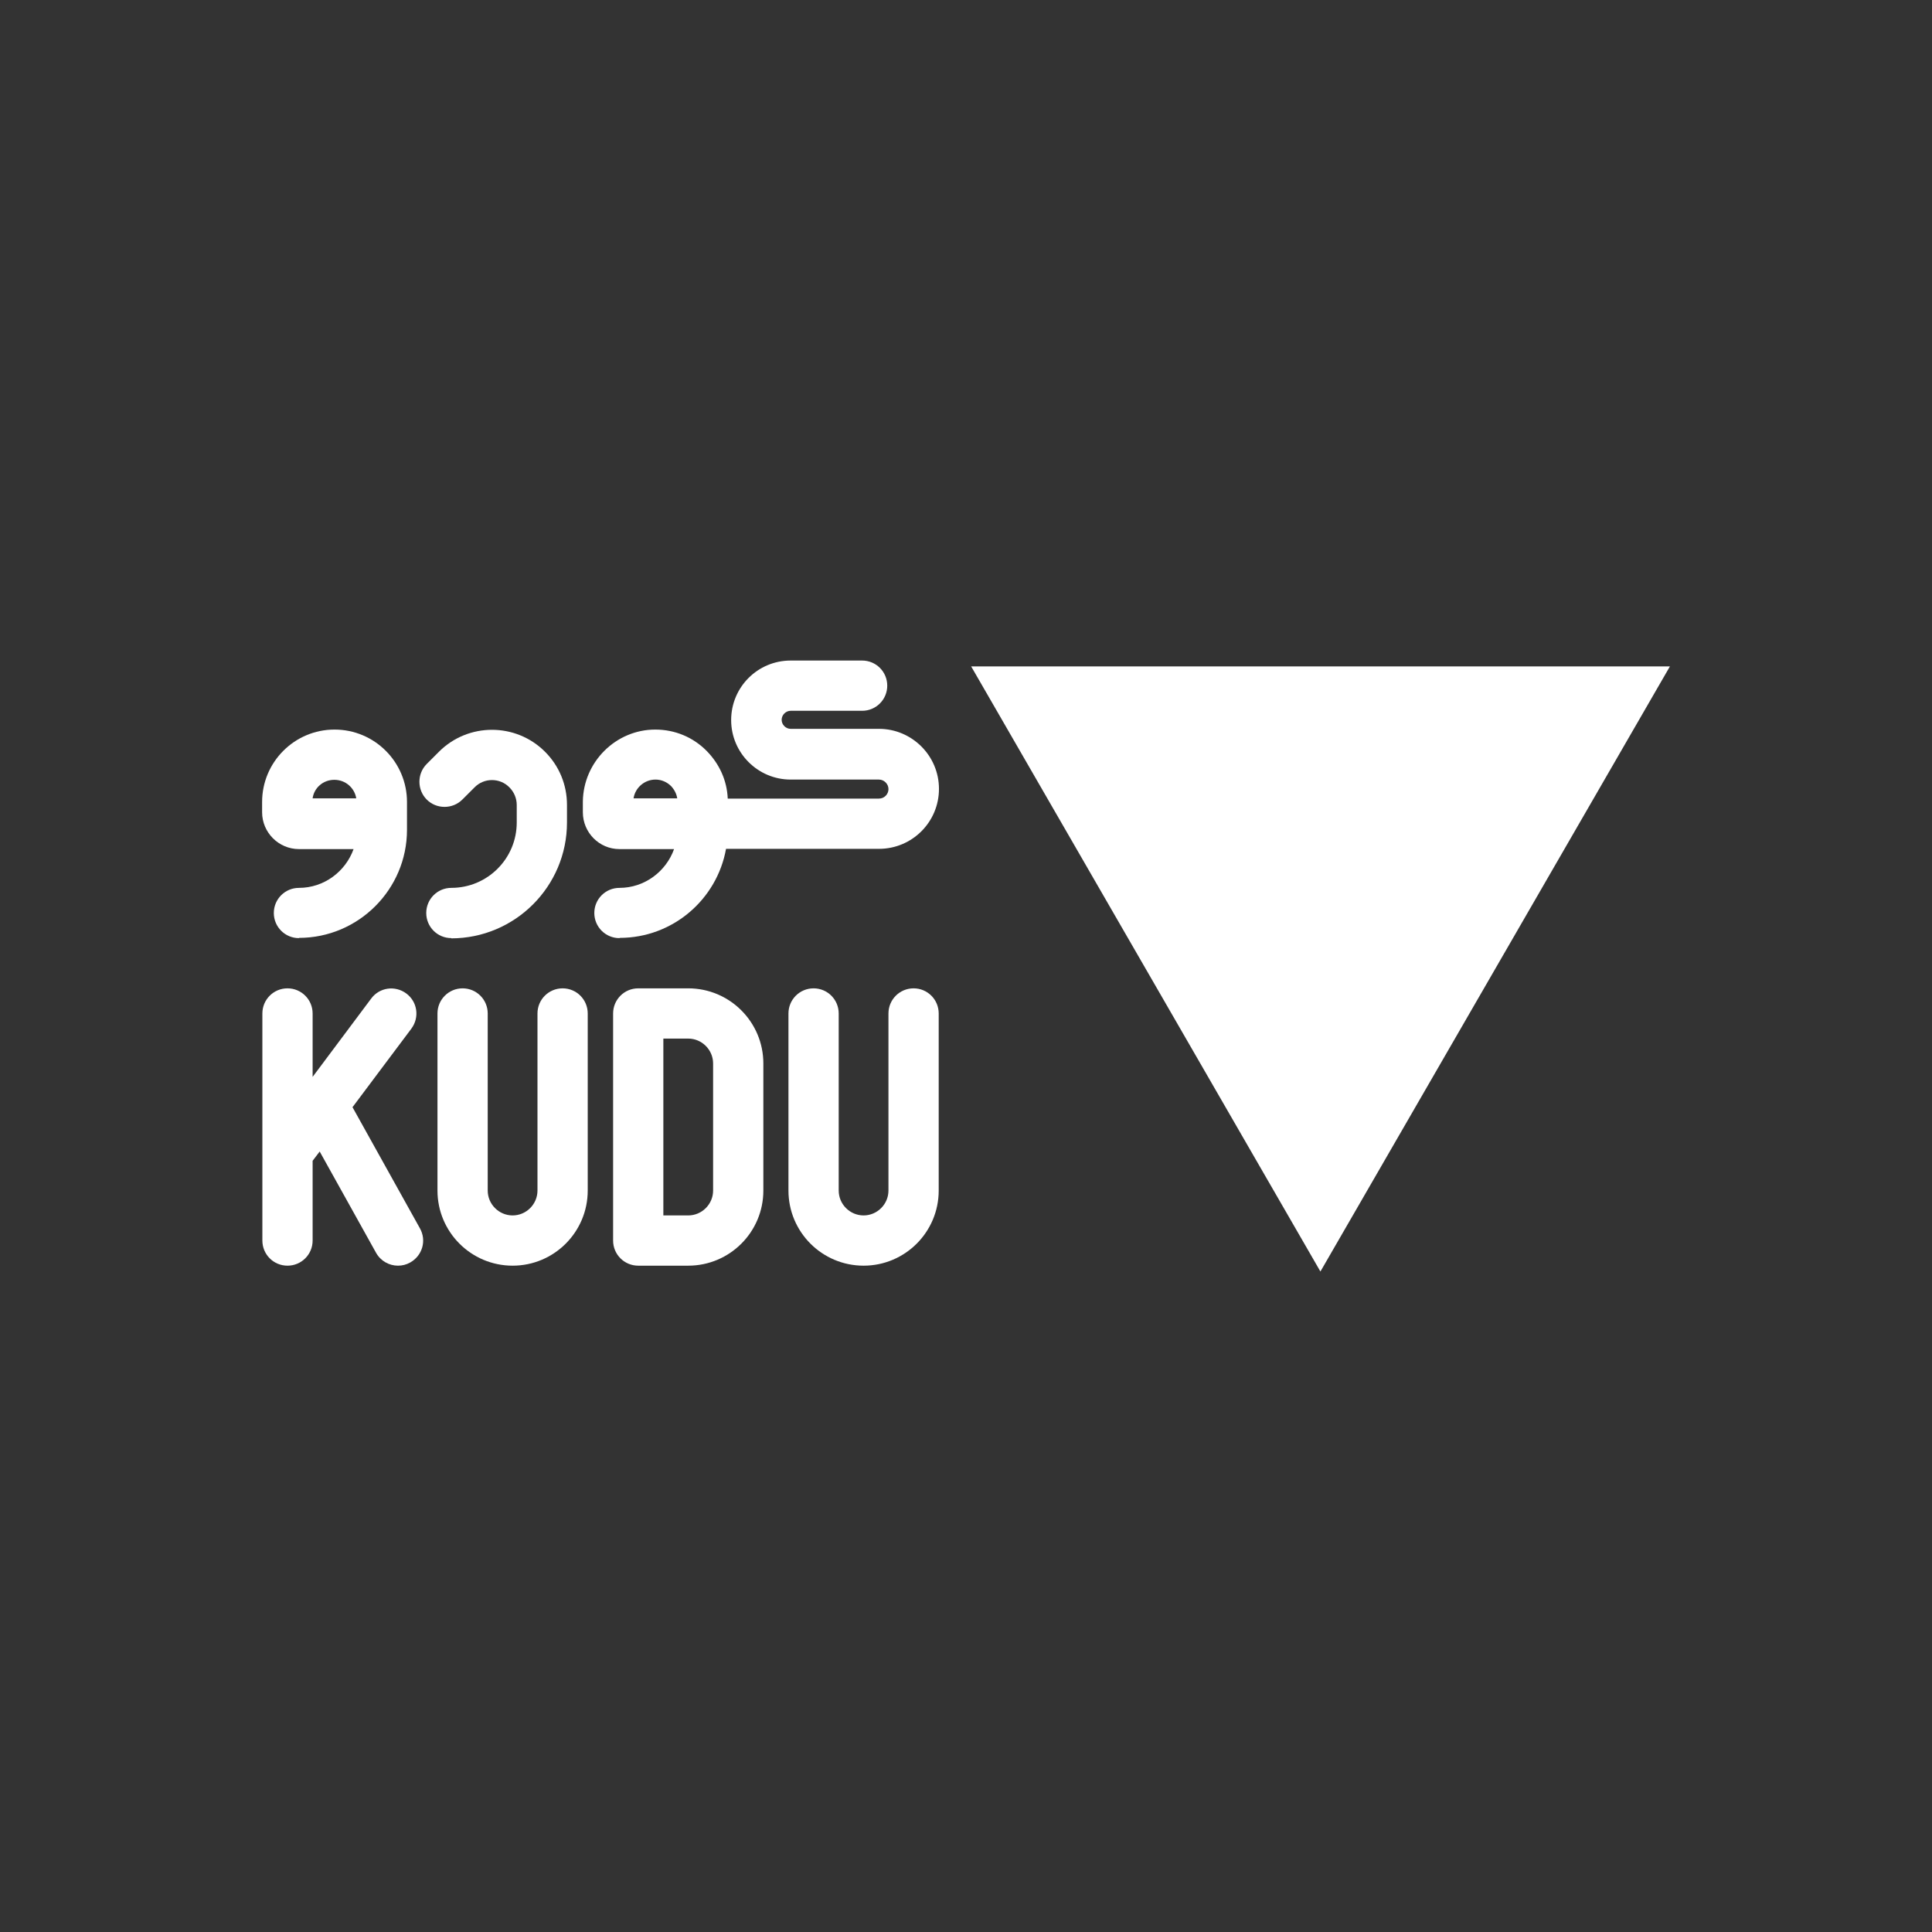 <svg width="117" height="117" viewBox="0 0 117 117" fill="none" xmlns="http://www.w3.org/2000/svg">
<rect x="0" y="0" width="117" height="117" fill="#333333" stroke="none"/>
<path d="M79.963 77.002L101.129 40.356H58.812L79.963 77.002Z" fill="white"/>
<path d="M55.326 59.853C54.484 59.853 53.804 60.533 53.804 61.375V72.099C53.804 72.926 53.125 73.605 52.298 73.605C51.47 73.605 50.791 72.926 50.791 72.099V61.375C50.791 60.533 50.111 59.853 49.27 59.853C48.428 59.853 47.748 60.533 47.748 61.375V72.099C47.748 74.61 49.786 76.648 52.298 76.648C54.809 76.648 56.847 74.61 56.847 72.099V61.375C56.847 60.533 56.168 59.853 55.326 59.853Z" fill="white"/>
<path d="M41.678 59.853H38.65C37.808 59.853 37.129 60.533 37.129 61.375V75.127C37.129 75.969 37.808 76.648 38.65 76.648H41.678C44.19 76.648 46.228 74.61 46.228 72.099V64.403C46.228 61.892 44.19 59.853 41.678 59.853ZM43.185 72.099C43.185 72.926 42.506 73.605 41.678 73.605H40.172V62.896H41.678C42.506 62.896 43.185 63.576 43.185 64.403V72.099Z" fill="white"/>
<path d="M34.071 59.853C33.229 59.853 32.549 60.533 32.549 61.375V72.099C32.549 72.926 31.87 73.605 31.043 73.605C30.215 73.605 29.536 72.926 29.536 72.099V61.375C29.536 60.533 28.857 59.853 28.015 59.853C27.173 59.853 26.493 60.533 26.493 61.375V72.099C26.493 74.61 28.532 76.648 31.043 76.648C33.554 76.648 35.592 74.61 35.592 72.099V61.375C35.592 60.533 34.913 59.853 34.071 59.853Z" fill="white"/>
<path d="M21.339 67.062L24.914 62.291C25.416 61.611 25.283 60.666 24.604 60.163C23.924 59.661 22.979 59.794 22.477 60.474L18.932 65.215V61.375C18.932 60.533 18.252 59.853 17.41 59.853C16.568 59.853 15.889 60.533 15.889 61.375V75.127C15.889 75.969 16.568 76.648 17.41 76.648C18.252 76.648 18.932 75.969 18.932 75.127V70.297L19.36 69.735L22.772 75.865C23.053 76.368 23.57 76.648 24.102 76.648C24.353 76.648 24.604 76.589 24.84 76.456C25.579 76.043 25.845 75.127 25.431 74.388L21.354 67.062H21.339Z" fill="white"/>
<path d="M37.513 56.812C36.671 56.812 35.991 56.132 35.991 55.29C35.991 54.448 36.671 53.769 37.513 53.769C39.034 53.769 40.334 52.779 40.821 51.42H37.513C36.287 51.42 35.297 50.416 35.297 49.19V48.54C35.326 46.147 37.291 44.182 39.684 44.182C40.866 44.182 41.974 44.64 42.801 45.482C43.569 46.265 44.027 47.27 44.071 48.362H53.229C53.554 48.362 53.805 48.097 53.805 47.786C53.805 47.476 53.539 47.21 53.229 47.21H47.882C45.903 47.21 44.278 45.6 44.278 43.606C44.278 41.612 45.888 40.002 47.882 40.002H52.21C53.052 40.002 53.731 40.681 53.731 41.523C53.731 42.365 53.052 43.045 52.21 43.045H47.882C47.587 43.045 47.336 43.296 47.336 43.591C47.336 43.887 47.587 44.138 47.882 44.138H53.229C55.223 44.138 56.863 45.763 56.863 47.772C56.863 49.781 55.238 51.405 53.229 51.405H43.968C43.421 54.463 40.748 56.797 37.527 56.797M38.369 48.348H41.013C40.969 48.067 40.836 47.816 40.644 47.609C40.393 47.358 40.053 47.21 39.699 47.21C39.034 47.21 38.473 47.698 38.369 48.333" fill="white"/>
<path d="M18.104 56.812C17.262 56.812 16.582 56.132 16.582 55.29C16.582 54.449 17.262 53.769 18.104 53.769C19.625 53.769 20.925 52.779 21.412 51.42H18.104C16.878 51.42 15.873 50.416 15.873 49.19V48.569C15.873 46.147 17.838 44.182 20.26 44.182C22.683 44.182 24.647 46.147 24.647 48.569V50.253C24.647 53.858 21.708 56.797 18.104 56.797M18.931 48.348H21.575C21.471 47.713 20.925 47.225 20.245 47.225C19.566 47.225 19.019 47.713 18.931 48.348Z" fill="white"/>
<path d="M27.334 56.811C26.492 56.811 25.813 56.132 25.813 55.29C25.813 54.448 26.492 53.768 27.334 53.768C29.521 53.768 31.293 51.996 31.293 49.81V48.746C31.293 48.347 31.131 47.963 30.85 47.683C30.274 47.092 29.314 47.092 28.738 47.683L27.999 48.421C27.408 49.012 26.433 49.012 25.843 48.421C25.252 47.83 25.252 46.855 25.843 46.264L26.581 45.526C28.354 43.753 31.234 43.753 33.007 45.526C33.863 46.383 34.336 47.52 34.336 48.746V49.81C34.336 53.68 31.19 56.826 27.32 56.826" fill="white"/>
</svg>
